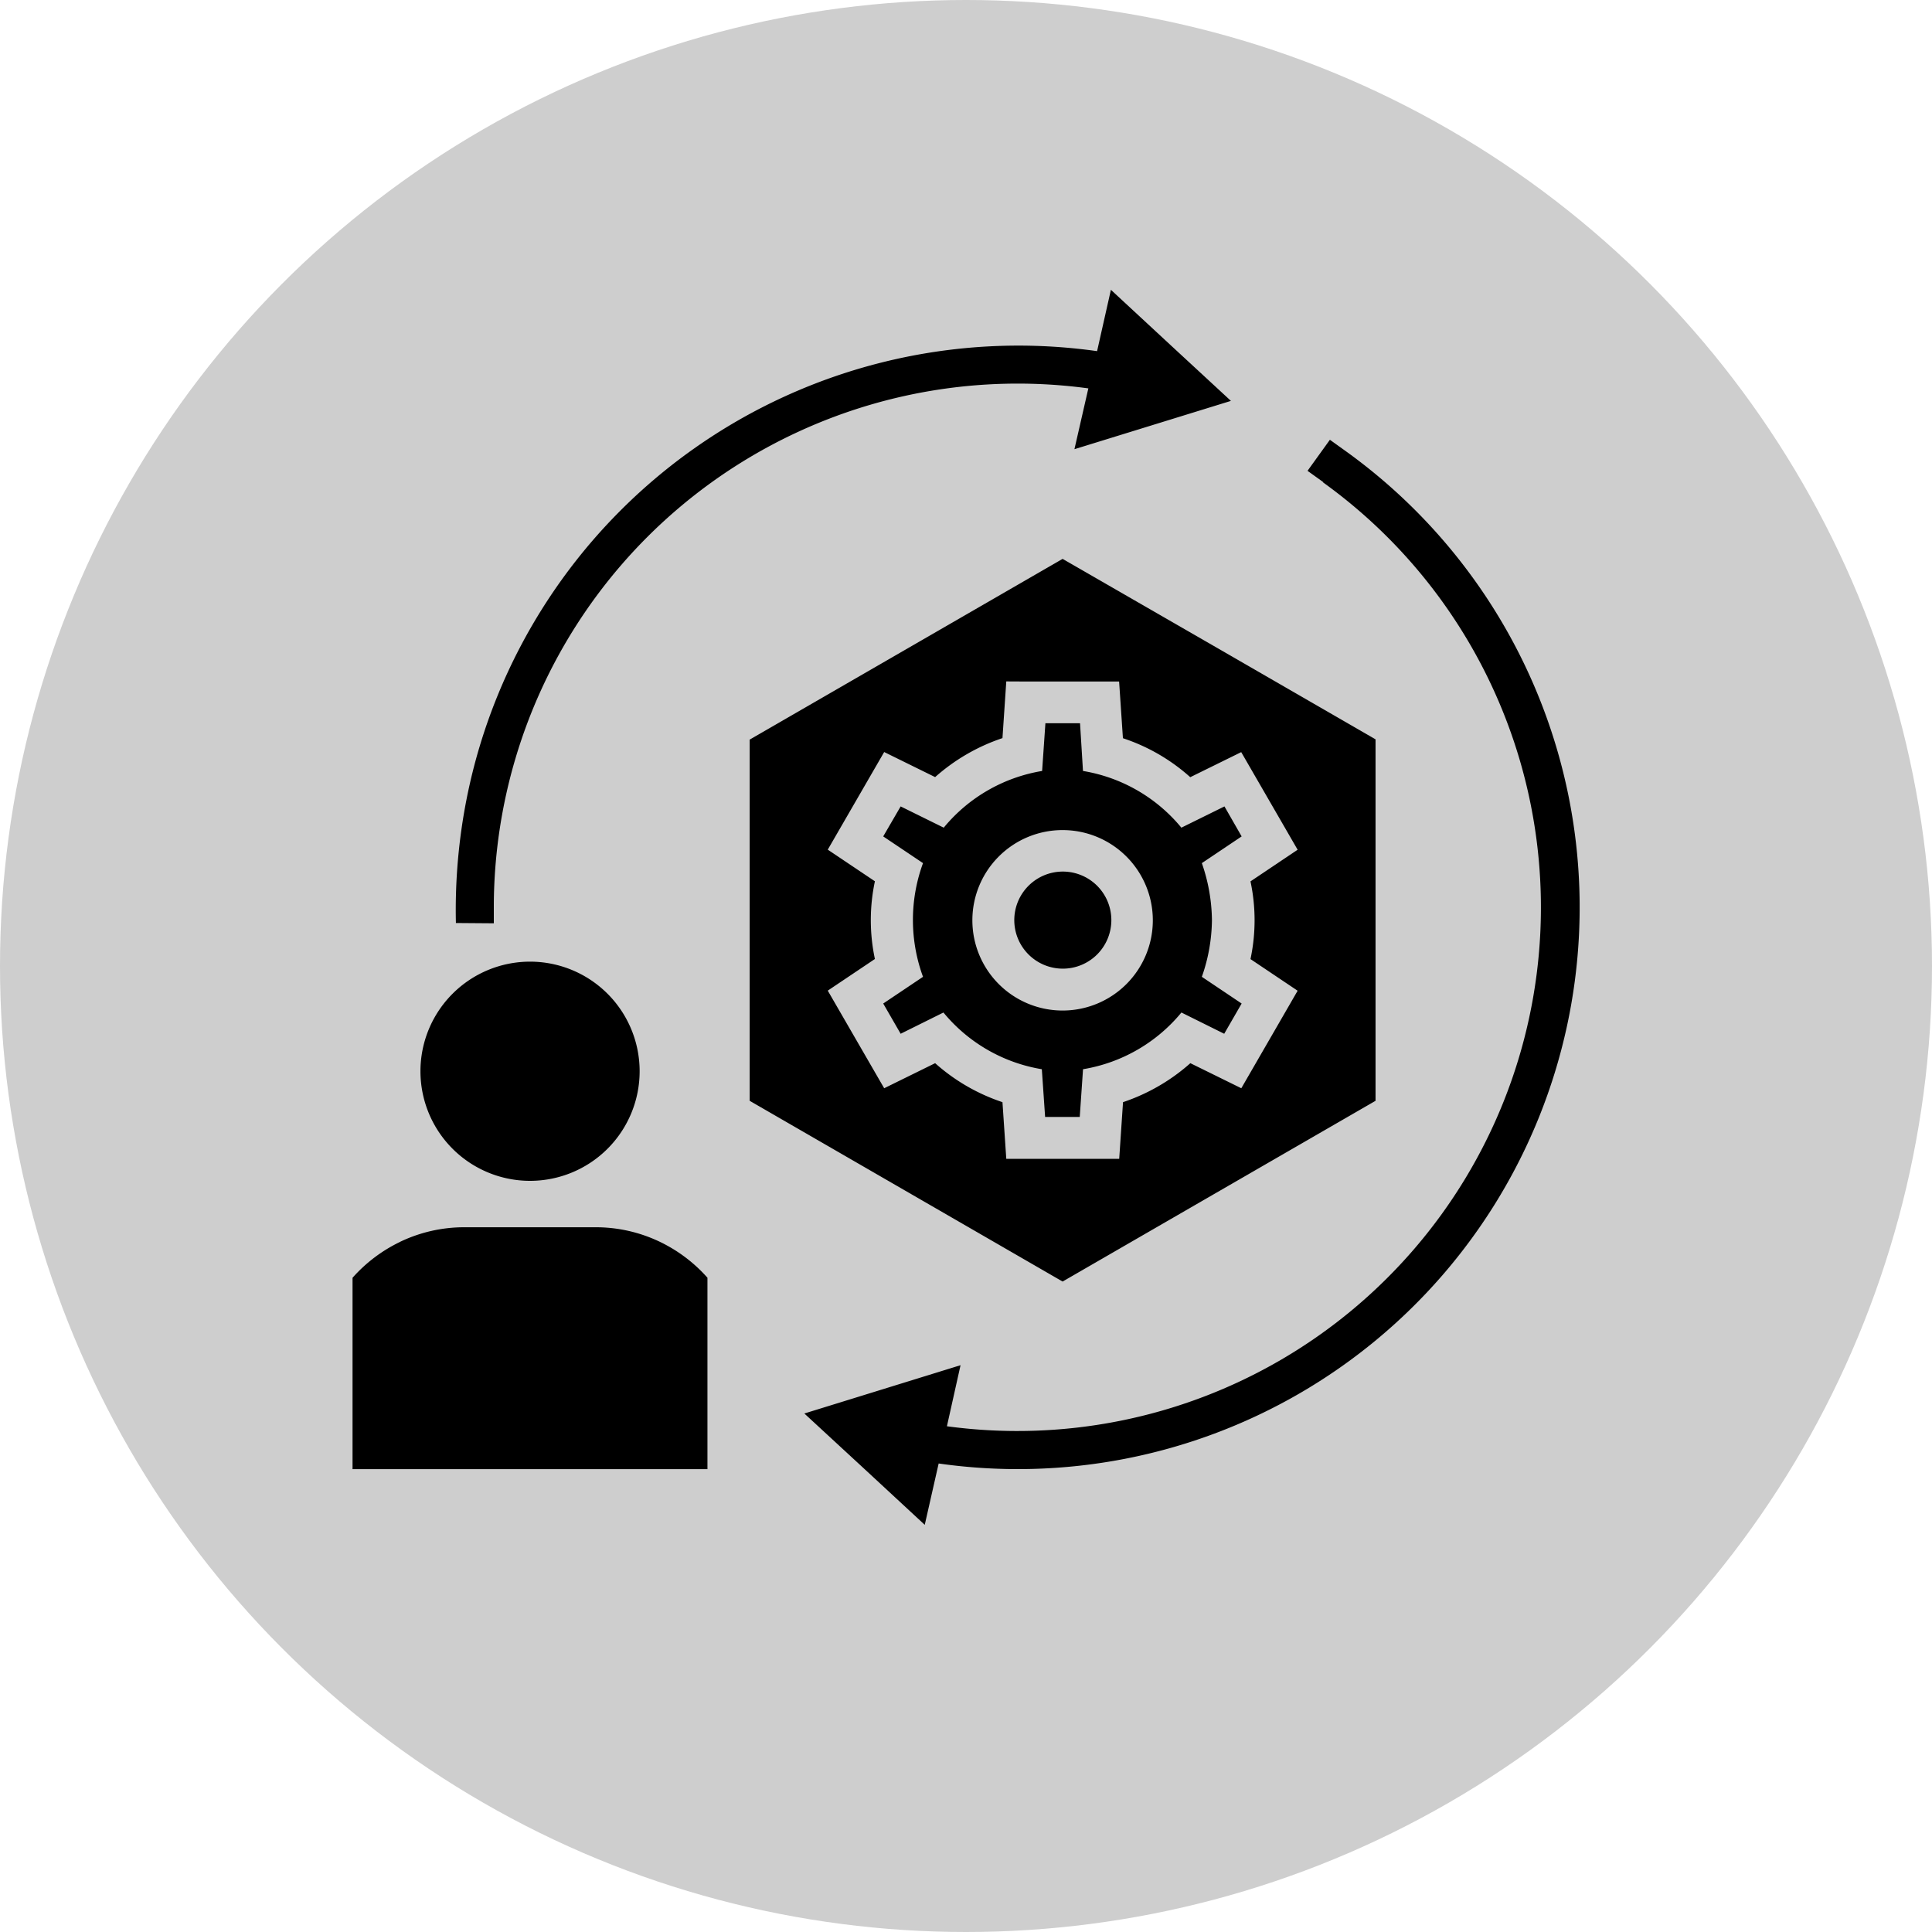 <svg xmlns="http://www.w3.org/2000/svg" xmlns:xlink="http://www.w3.org/1999/xlink" width="40" height="40" viewBox="0 0 40 40">
  <defs>
    <clipPath id="clip-soc-2-service-organization-control-2">
      <rect width="40" height="40"/>
    </clipPath>
  </defs>
  <g id="soc-2-service-organization-control-2" clip-path="url(#clip-soc-2-service-organization-control-2)">
    <circle id="Ellipse_9" data-name="Ellipse 9" cx="20" cy="20" r="20" fill="#cecece"/>
    <g id="Group_994" data-name="Group 994" transform="translate(-23.7 -23.5)">
      <path id="Path_716" data-name="Path 716" d="M33.924,42.216v.4l-.785-.006a11.886,11.886,0,0,1,.226-2.591A11.646,11.646,0,0,1,46.414,30.77L46.7,29.5l1.242,1.151h0L49.185,31.8l-3.24,1,.288-1.259A10.847,10.847,0,0,0,33.924,42.216Zm17.169-8.737-.322-.231.463-.643.322.231A11.631,11.631,0,0,1,43.134,53.8l-.288,1.27L41.6,53.916h0l-1.247-1.151,3.234-1-.282,1.264a10.84,10.84,0,0,0,7.783-19.545Zm-2.15,3.46L45.7,35.071l-6.479,3.742v7.478L45.7,50.033l6.479-3.742V38.807Zm-2.528,4.9a1.005,1.005,0,1,0,0,1.422,1.006,1.006,0,0,0,0-1.422ZM45.7,40.686a1.868,1.868,0,1,1-1.868,1.868A1.867,1.867,0,0,1,45.7,40.686Zm.361-2.212h-.717l-.068.988a3.344,3.344,0,0,0-2.037,1.174l-.892-.44-.361.621.824.553a3.42,3.42,0,0,0,0,2.354l-.824.553.361.626.886-.44a3.344,3.344,0,0,0,2.037,1.174l.068.988h.717l.068-.988a3.344,3.344,0,0,0,2.037-1.174l.886.44.361-.626-.824-.553a3.637,3.637,0,0,0,.209-1.174,3.7,3.7,0,0,0-.209-1.18l.824-.553-.356-.621-.892.44a3.344,3.344,0,0,0-2.037-1.174ZM44.94,37.61h1.93l.079,1.174a3.927,3.927,0,0,1,1.394.807l1.055-.519,1.168,2.021-.976.655a3.863,3.863,0,0,1,0,1.609l.976.655L49.4,46.031l-1.055-.519a4.013,4.013,0,0,1-1.394.807l-.079,1.174H44.534l-.079-1.174a3.976,3.976,0,0,1-1.394-.807l-1.055.519-1.168-2.021.976-.655a3.863,3.863,0,0,1,0-1.609l-.976-.655,1.168-2.021,1.055.519a4.013,4.013,0,0,1,1.394-.807l.079-1.174Zm-10.266,5.8a2.269,2.269,0,1,0,2.269,2.269,2.269,2.269,0,0,0-2.269-2.269Zm-2.687,5.8a3.126,3.126,0,0,0-.988.745v3.962h7.348V49.954a3.126,3.126,0,0,0-.988-.745,3.068,3.068,0,0,0-1.326-.3h-2.72a3.068,3.068,0,0,0-1.326.3Z"/>
    </g>
  </g>
</svg>
